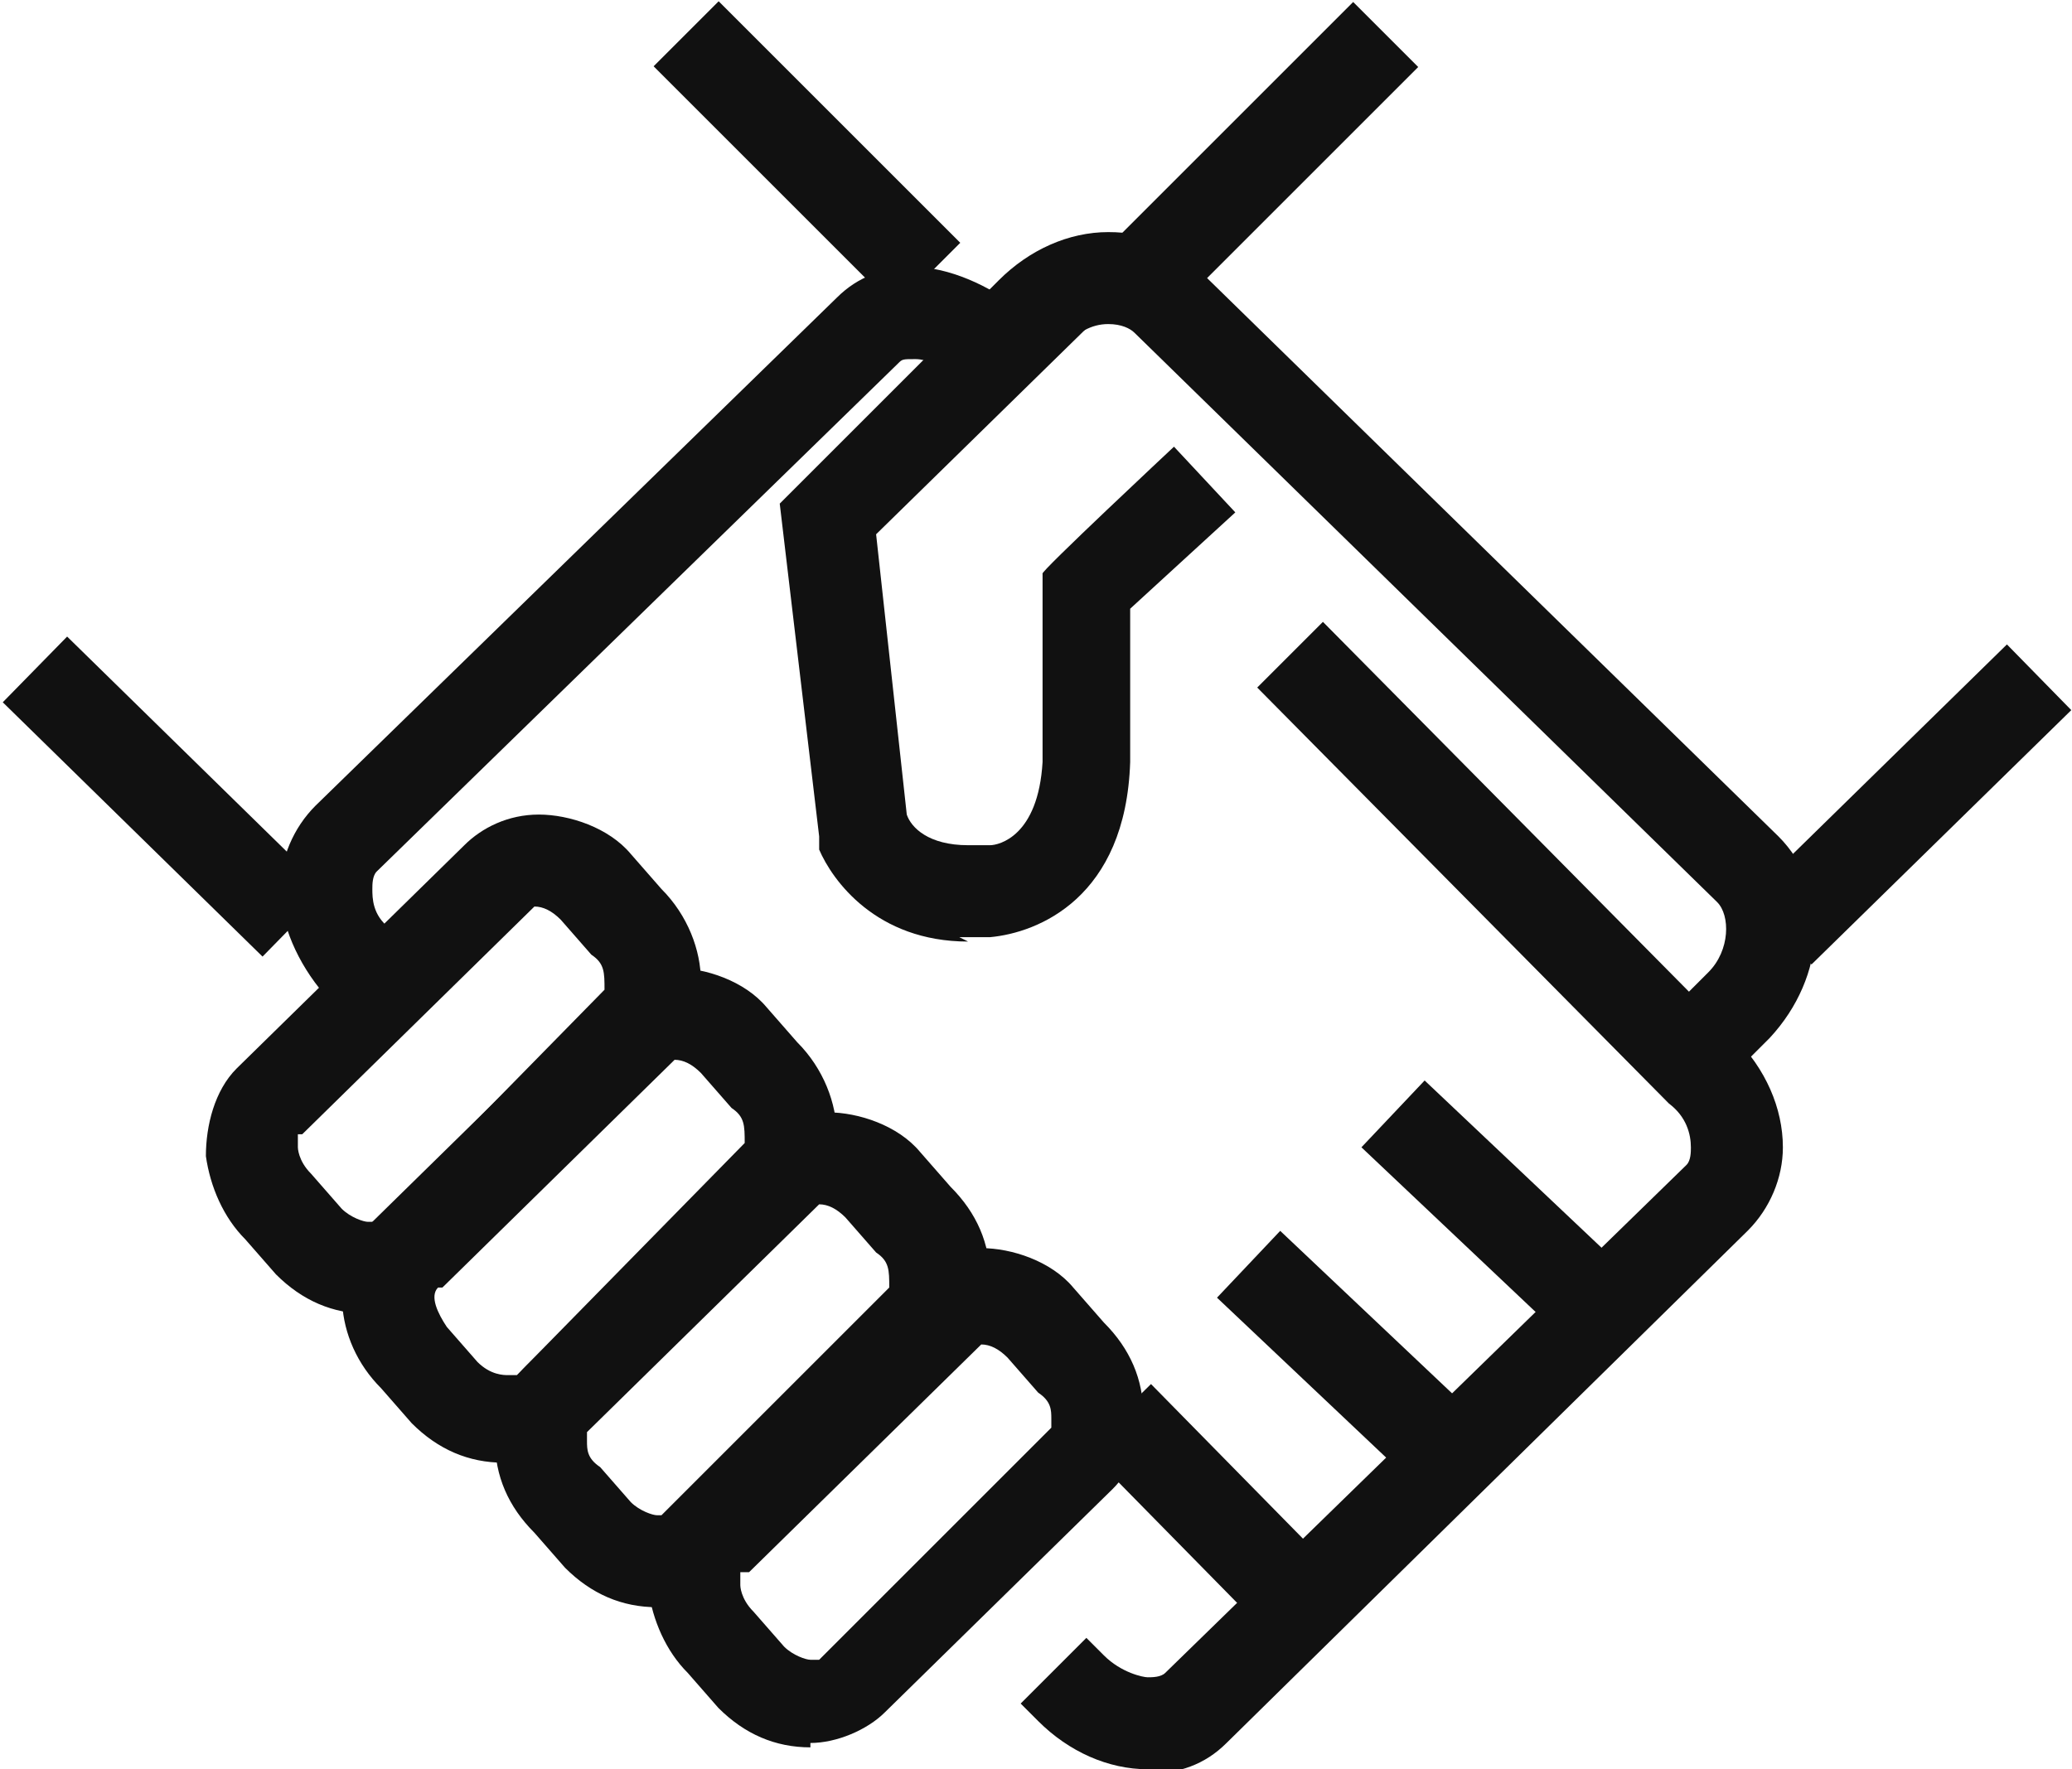 <?xml version="1.0" encoding="UTF-8"?>
<svg xmlns="http://www.w3.org/2000/svg" version="1.1" viewBox="0 0 47.3 40.4">
  <defs>
    <style>
      .cls-1 {
        fill: #111;
      }
    </style>
  </defs>
  <!-- Generator: Adobe Illustrator 28.6.0, SVG Export Plug-In . SVG Version: 1.2.0 Build 709)  -->
  <g>
    <g id="_격리_모드" data-name="격리_모드">
      <path class="cls-1" d="M38.1,23.1l.9-.9c.5-.5.5-1.3.2-1.6l-13.3-13c-.1-.1-.3-.2-.6-.2-.4,0-.7.2-1,.5l-.7.7-1.5-1.5.7-.7c.7-.7,1.6-1.1,2.5-1.1s1.5.3,2,.8l13.3,13c1.2,1.2,1.1,3.2-.2,4.6l-.9.9-1.5-1.5Z"/>
      <path class="cls-1" d="M7.4,22.7c-.6-.7-1-1.6-1-2.4,0-.7.3-1.4.8-1.9l11.9-11.6c.5-.5,1.1-.7,1.8-.7s1.7.4,2.4,1l-1.5,1.5c-.3-.2-.6-.4-.9-.4s-.3,0-.4.1l-11.9,11.6c-.1.1-.1.3-.1.4,0,.2,0,.6.4.9l-1.5,1.5Z"/>
      <path class="cls-1" d="M26.2,40.4c-.9,0-1.8-.4-2.5-1.1l-.4-.4,1.5-1.5.4.4c.4.4.9.5,1,.5s.3,0,.4-.1l11.9-11.6c.1-.1.1-.3.1-.4,0-.3-.1-.7-.5-1l-9.4-9.5,1.5-1.5,9.4,9.5c.7.7,1.1,1.6,1.1,2.5,0,.7-.3,1.4-.8,1.9l-11.9,11.7c-.5.5-1.1.7-1.8.7Z"/>
      <path class="cls-1" d="M8.4,30c-.8,0-1.5-.3-2.1-.9l-.7-.8c-.5-.5-.8-1.2-.9-1.9,0-.7.2-1.5.7-2l5.2-5.1c.4-.4,1-.7,1.7-.7s1.6.3,2.1.9l.7.8c.6.6.9,1.4.9,2.1,0,.7-.3,1.3-.7,1.7l-5.2,5.1c-.4.4-1.1.7-1.7.7ZM6.8,25.9c0,0,0,.2,0,.3,0,0,0,.3.3.6l.7.8c.2.2.5.3.6.3h.2c0,0,5.2-5.3,5.2-5.3h0c0-.4,0-.6-.3-.8l-.7-.8c-.2-.2-.4-.3-.6-.3h0l-5.3,5.2Z"/>
      <path class="cls-1" d="M11.5,33.4c-.8,0-1.5-.3-2.1-.9l-.7-.8c-1.1-1.1-1.2-2.8-.2-3.8l5.2-5.1c.4-.4,1-.7,1.7-.7s1.6.3,2.1.9l.7.8c.6.6.9,1.4.9,2.1,0,.7-.3,1.3-.7,1.7l-5.2,5.1c-.4.4-1.1.7-1.7.7ZM10,29.4c-.2.2,0,.6.2.9l.7.8c.3.3.6.3.7.3h.2c0,0,5.2-5.3,5.2-5.3h0c0-.4,0-.6-.3-.8l-.7-.8c-.2-.2-.4-.3-.6-.3h0l-5.3,5.2Z"/>
      <path class="cls-1" d="M15,36.7c-.8,0-1.5-.3-2.1-.9l-.7-.8c-.6-.6-.9-1.3-.9-2.1,0-.7.3-1.3.7-1.7l5.2-5.1c.4-.4,1-.7,1.7-.7s1.6.3,2.1.9l.7.8c.6.6.9,1.3.9,2.1,0,.7-.2,1.3-.7,1.7l-5.2,5.1c-.4.4-1.1.7-1.7.7ZM13.4,32.7v.2c0,.2,0,.4.3.6l.7.8c.2.2.5.3.6.3h0s.1,0,.1,0l5.2-5.2h0c0-.4,0-.6-.3-.8l-.7-.8c-.2-.2-.4-.3-.6-.3h0l-5.4,5.3Z"/>
      <path class="cls-1" d="M18.5,39.9c-.8,0-1.5-.3-2.1-.9l-.7-.8c-.5-.5-.8-1.2-.9-1.9,0-.7.2-1.5.7-2l5.2-5.1c.4-.4,1-.7,1.7-.7s1.6.3,2.1.9l.7.8c.6.6.9,1.3.9,2.1,0,.7-.3,1.3-.7,1.7l-5.2,5.1c-.4.4-1.1.7-1.7.7ZM16.9,35.9c0,0,0,.2,0,.3,0,0,0,.3.3.6l.7.8c.2.2.5.3.6.3h.2c0,0,5.3-5.3,5.3-5.3v-.2c0-.2,0-.4-.3-.6l-.7-.8c-.2-.2-.4-.3-.6-.3h0l-5.3,5.2Z"/>
      <path class="cls-1" d="M22.1,21.5c-2.1,0-3.1-1.4-3.4-2.1v-.3c0,0-.9-7.6-.9-7.6l5.5-5.5,1.5,1.5-4.8,4.7.7,6.4c.1.3.5.7,1.4.7s.3,0,.4,0h.1s0,0,0,0c.2,0,1.1-.2,1.2-1.9v-4.3c-.1,0,3-2.9,3-2.9l1.4,1.5-2.4,2.2v3.5c-.1,3.1-2.1,3.9-3.2,4-.2,0-.5,0-.7,0h0Z"/>
      <rect class="cls-1" x="24.9" y="2.5" width="7.8" height="2.1" transform="translate(6 21.4) rotate(-45)"/>
      <rect class="cls-1" x="39.4" y="17.2" width="8.3" height="2.1" transform="translate(-.3 35.8) rotate(-44.4)"/>
      <rect class="cls-1" x="17.4" y="-.4" width="2.1" height="7.8" transform="translate(2.9 14.1) rotate(-45)"/>
      <rect class="cls-1" x="2.7" y="14.1" width="2.1" height="8.3" transform="translate(-11.9 8.1) rotate(-45.6)"/>
      <rect class="cls-1" x="32.9" y="24.6" width="2.1" height="5.9" transform="translate(-9.4 33.2) rotate(-46.6)"/>
      <rect class="cls-1" x="29.6" y="28" width="2.1" height="5.9" transform="translate(-12.9 31.9) rotate(-46.6)"/>
      <rect class="cls-1" x="26.3" y="31.7" width="2.1" height="5.1" transform="translate(-16.2 28.9) rotate(-44.5)"/>
    </g>
  </g>
</svg>
